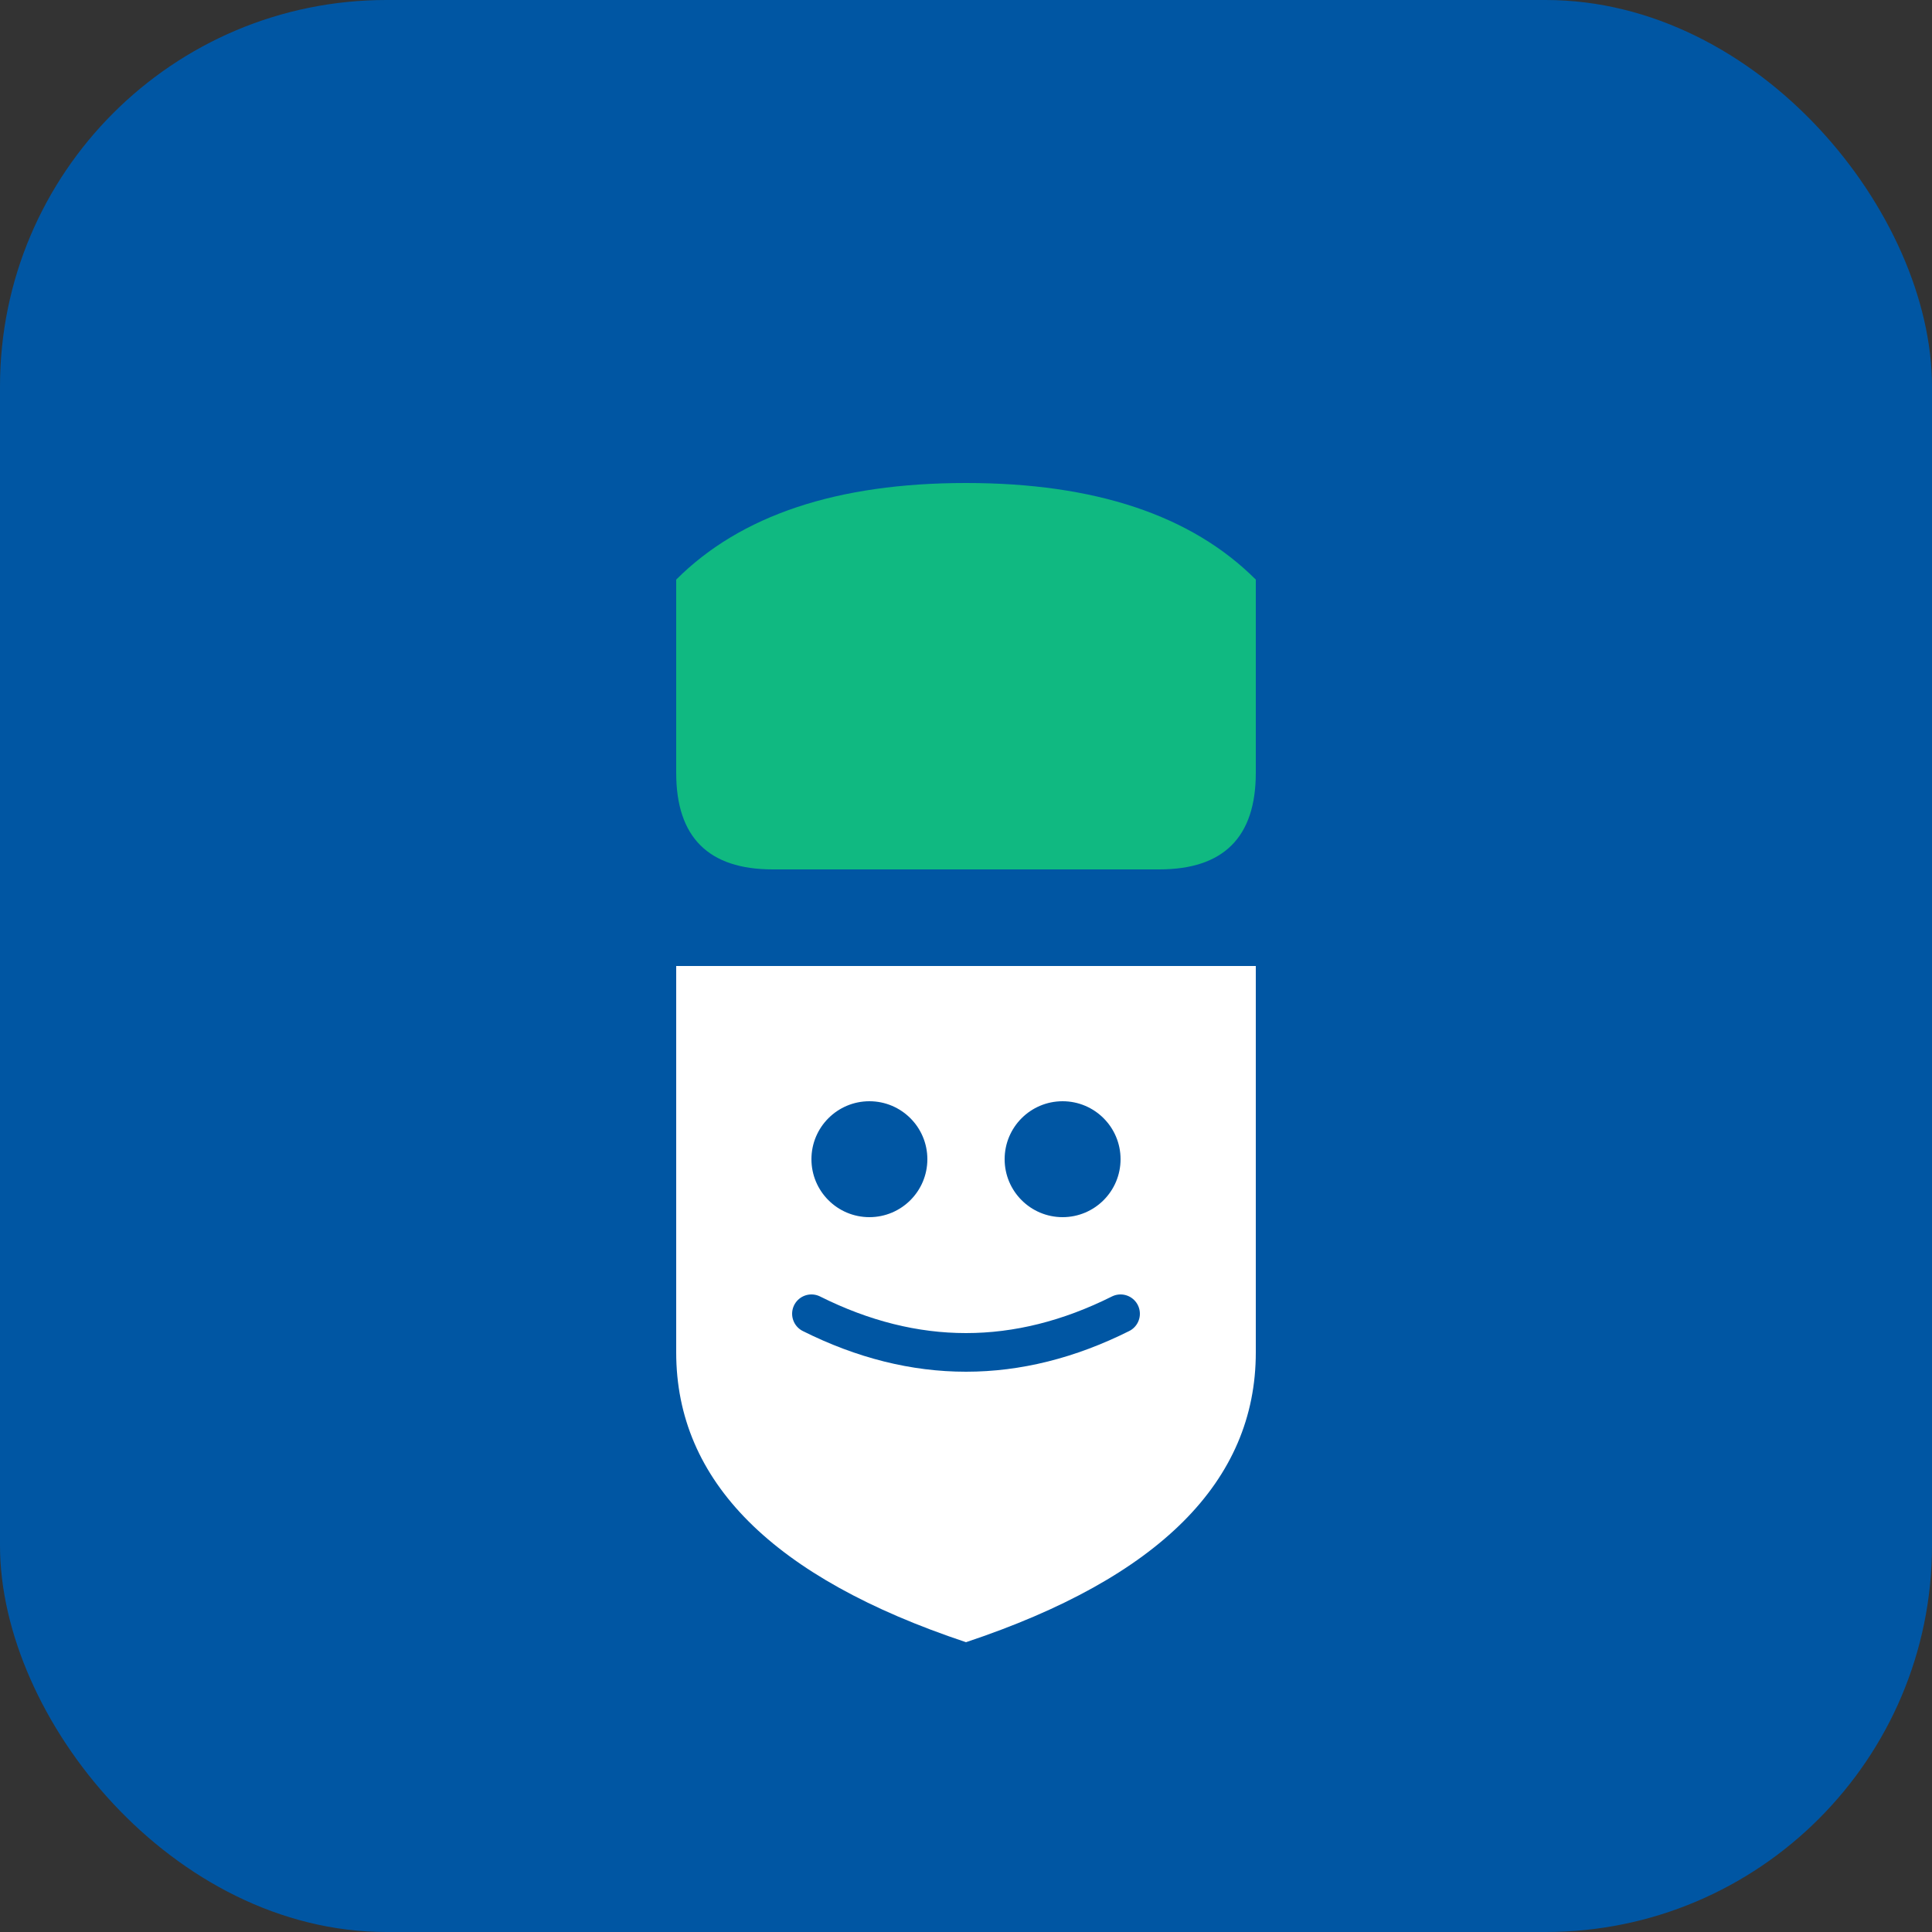<svg xmlns="http://www.w3.org/2000/svg" viewBox="0 0 100 100">
  <rect x="0" y="0" width="100" height="100" fill="#333333" stroke="none"/>
  <rect width="100" height="100" fill="#0056A3" rx="20"/>
  <path d="M50 25 L50 25 Q60 25 65 30 L65 40 Q65 45 60 45 L40 45 Q35 45 35 40 L35 30 Q40 25 50 25 Z" fill="#10B981"/>
  <path d="M35 50 L35 70 Q35 80 50 85 Q65 80 65 70 L65 50 Z" fill="white"/>
  <circle cx="45" cy="60" r="3" fill="#0056A3"/>
  <circle cx="55" cy="60" r="3" fill="#0056A3"/>
  <path d="M42 68 Q50 72 58 68" stroke="#0056A3" stroke-width="2" fill="none" stroke-linecap="round"/>
</svg>
